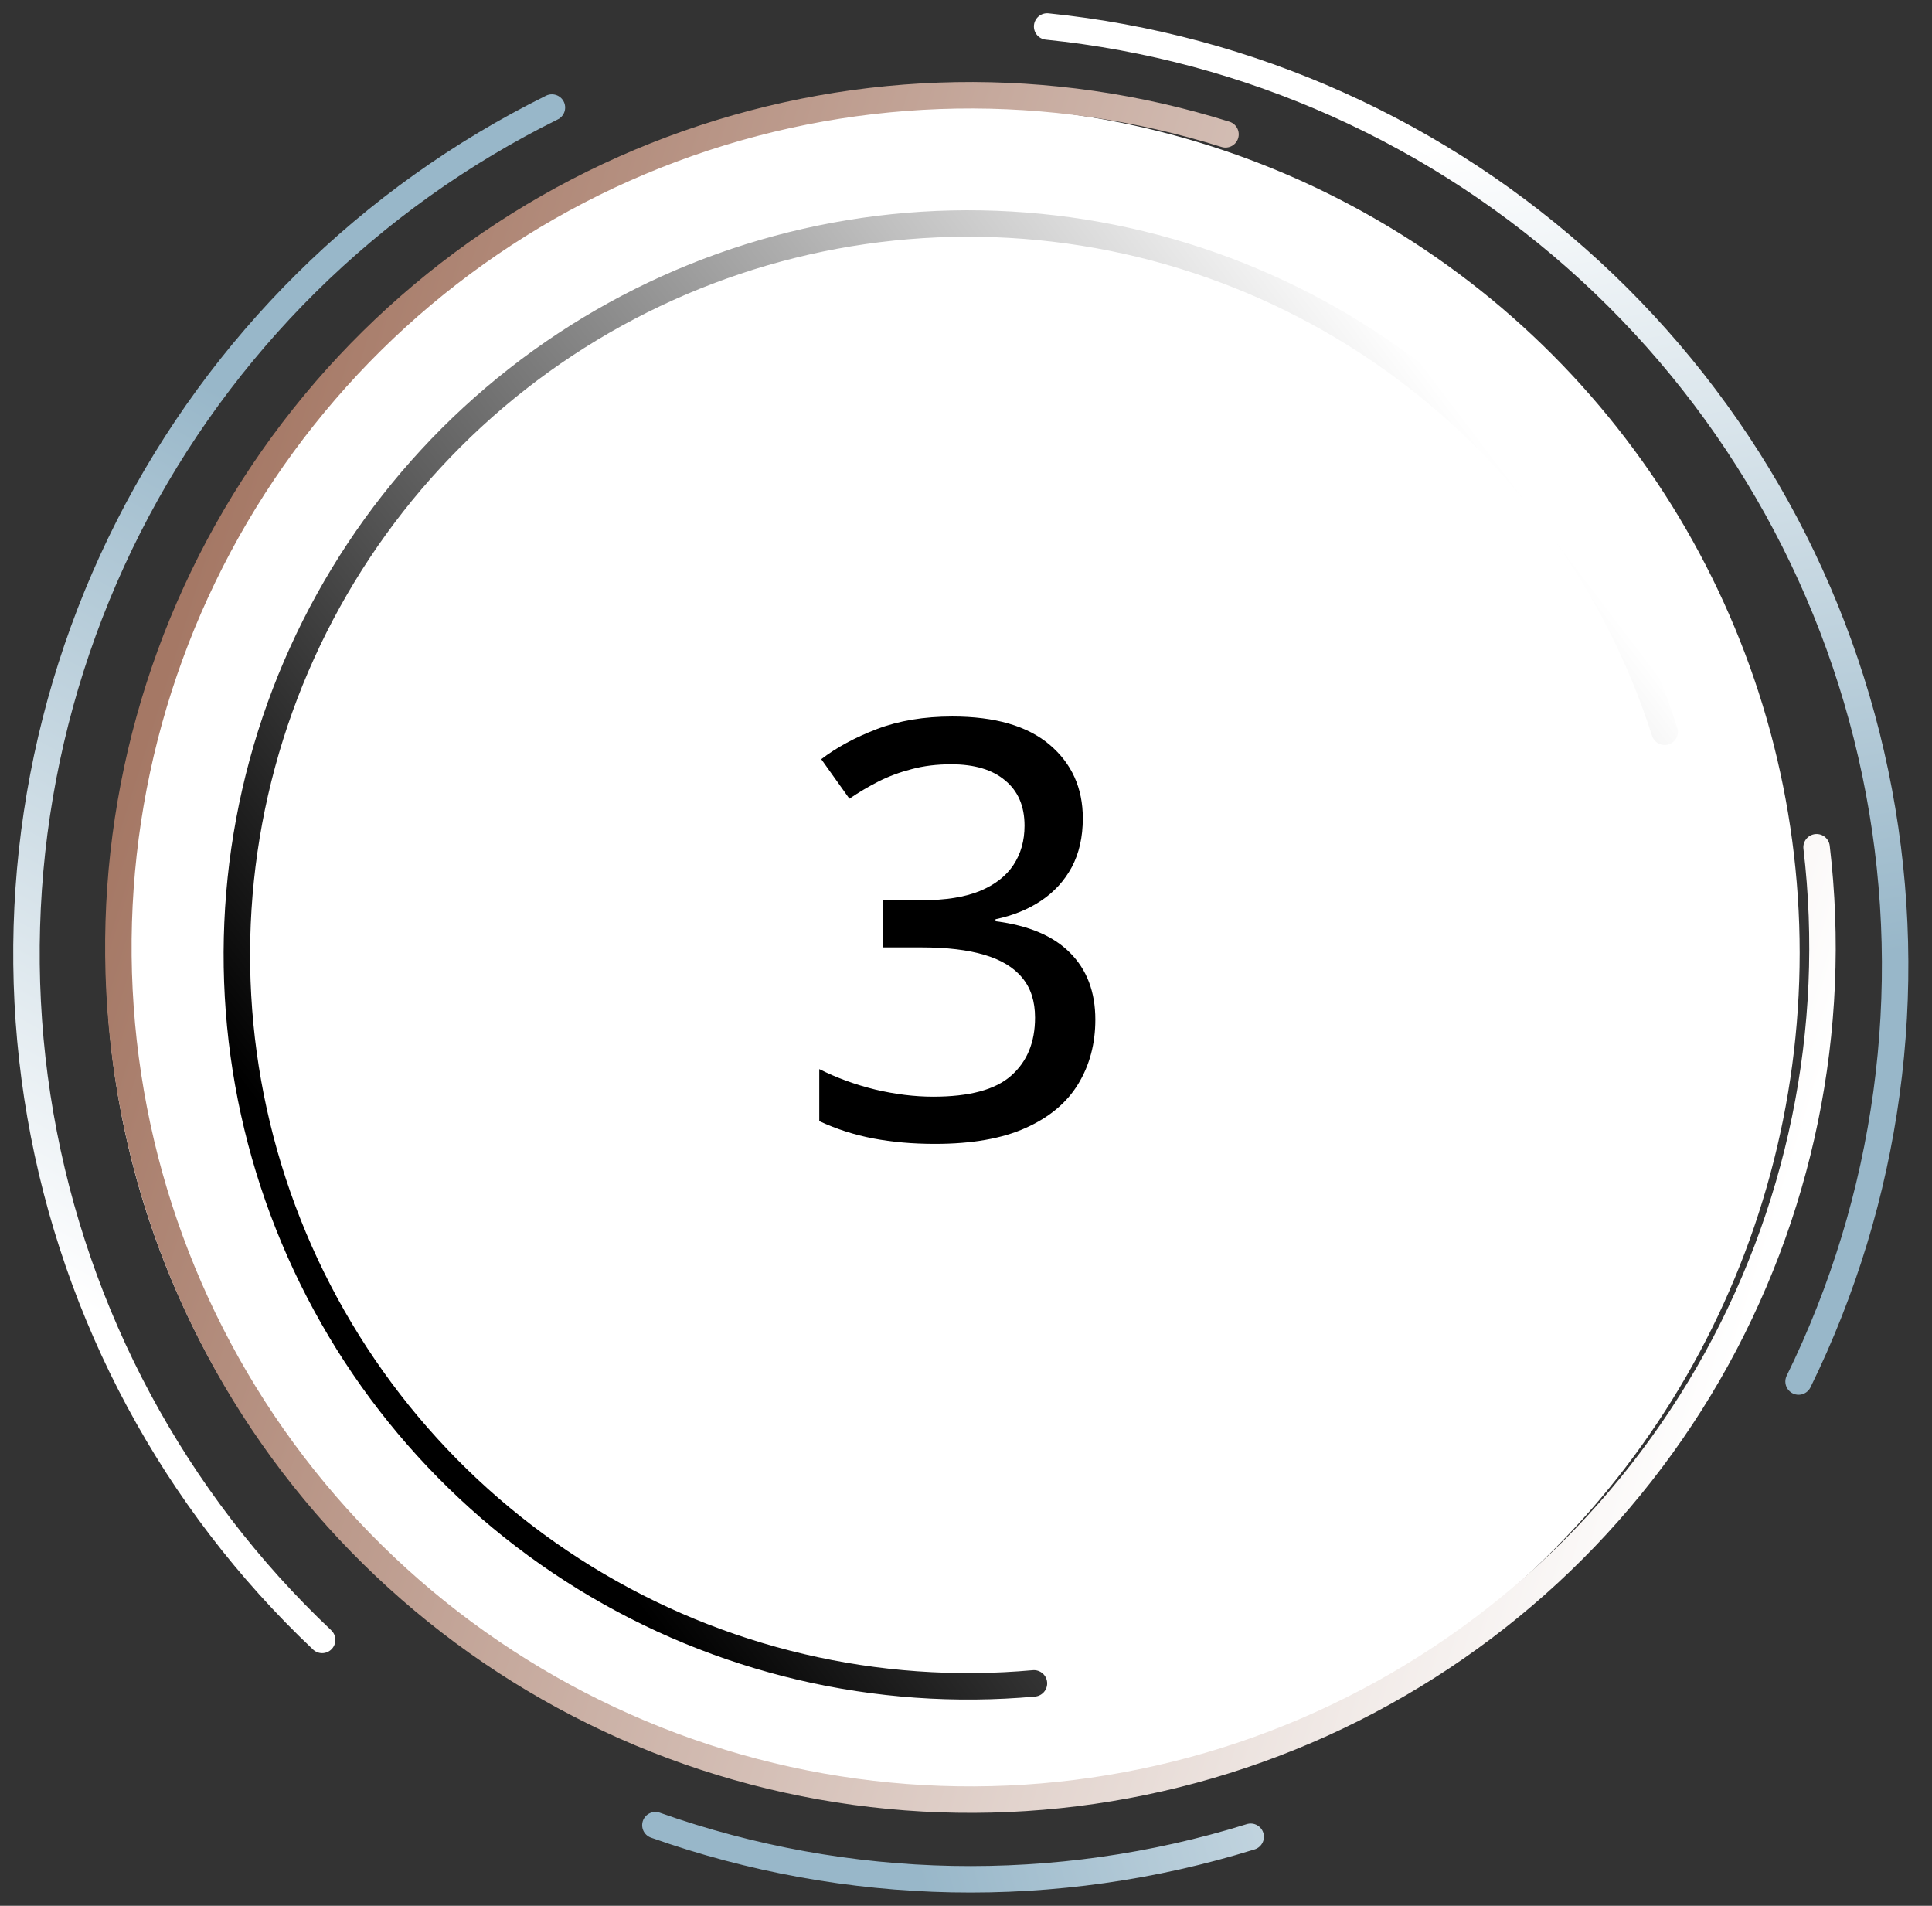 <svg width="73" height="72" viewBox="0 0 73 72" fill="none" xmlns="http://www.w3.org/2000/svg">
<rect x="0" y="0" width="73" height="72" fill="#333333" stroke="none"/>
<circle cx="36" cy="36" r="32" fill="white"/>
<path d="M62.899 27.647C61.08 21.968 57.473 17.03 52.617 13.57C47.761 10.11 41.916 8.314 35.955 8.45C29.993 8.585 24.236 10.645 19.542 14.322C14.848 17.999 11.469 23.096 9.91 28.851C8.351 34.607 8.696 40.712 10.893 46.255C13.089 51.799 17.02 56.483 22.098 59.608C27.176 62.734 33.129 64.133 39.067 63.597" stroke="url(#paint0_linear_1_742)" stroke-linecap="round"/>
<path d="M46.305 5.075C39.676 2.995 32.553 3.115 25.998 5.417C19.443 7.719 13.809 12.08 9.937 17.848C6.065 23.616 4.162 30.481 4.513 37.42C4.864 44.358 7.449 50.997 11.884 56.344C16.319 61.692 22.364 65.462 29.117 67.091C35.871 68.72 42.97 68.121 49.355 65.383C55.74 62.646 61.068 57.916 64.544 51.901C68.019 45.886 69.456 38.907 68.639 32.008" stroke="url(#paint1_linear_1_742)" stroke-linecap="round"/>
<path d="M20.854 4.063C13.956 7.475 8.347 13.026 4.863 19.888C1.38 26.75 0.209 34.554 1.526 42.136C2.844 49.718 6.578 56.67 12.172 61.955" stroke="url(#paint2_linear_1_742)" stroke-linecap="round"/>
<path d="M67.959 52.193C71.349 45.285 72.415 37.465 70.995 29.901C69.576 22.338 65.749 15.437 60.084 10.228C54.419 5.019 47.222 1.782 39.566 1" stroke="url(#paint3_linear_1_742)" stroke-linecap="round"/>
<path d="M24.764 68.954C32.018 71.523 39.908 71.677 47.257 69.392" stroke="url(#paint4_linear_1_742)" stroke-linecap="round"/>
<path d="M40.914 30.915C40.914 31.624 40.774 32.24 40.495 32.763C40.216 33.278 39.829 33.701 39.335 34.03C38.841 34.36 38.268 34.592 37.616 34.728V34.804C38.862 34.961 39.8 35.359 40.431 35.996C41.068 36.633 41.387 37.475 41.387 38.52C41.387 39.43 41.172 40.239 40.742 40.948C40.312 41.657 39.65 42.212 38.755 42.613C37.867 43.014 36.725 43.215 35.328 43.215C34.49 43.215 33.713 43.147 32.997 43.011C32.281 42.875 31.601 42.656 30.956 42.355V40.39C31.608 40.719 32.313 40.977 33.072 41.163C33.831 41.342 34.562 41.432 35.264 41.432C36.632 41.432 37.613 41.167 38.207 40.637C38.809 40.107 39.109 39.376 39.109 38.445C39.109 37.829 38.948 37.328 38.626 36.941C38.304 36.547 37.824 36.258 37.187 36.071C36.556 35.885 35.769 35.792 34.823 35.792H33.352V34.009H34.845C35.726 34.009 36.449 33.894 37.015 33.665C37.588 33.429 38.014 33.099 38.293 32.677C38.572 32.254 38.712 31.76 38.712 31.194C38.712 30.457 38.468 29.887 37.981 29.486C37.502 29.078 36.821 28.874 35.94 28.874C35.396 28.874 34.898 28.935 34.447 29.057C34.003 29.171 33.588 29.325 33.201 29.519C32.822 29.712 32.453 29.93 32.095 30.174L31.031 28.681C31.611 28.237 32.313 27.857 33.137 27.542C33.967 27.227 34.916 27.069 35.983 27.069C37.595 27.069 38.819 27.424 39.657 28.133C40.495 28.842 40.914 29.769 40.914 30.915Z" fill="black"/>
<defs>
<linearGradient id="paint0_linear_1_742" x1="61.688" y1="24.119" x2="20.266" y2="55.587" gradientUnits="userSpaceOnUse">
<stop stop-color="white"/>
<stop offset="1"/>
</linearGradient>
<linearGradient id="paint1_linear_1_742" x1="5.948" y1="26.156" x2="67.386" y2="45.431" gradientUnits="userSpaceOnUse">
<stop stop-color="#A57865"/>
<stop offset="1" stop-color="white"/>
</linearGradient>
<linearGradient id="paint2_linear_1_742" x1="19.247" y1="20.675" x2="3.704" y2="49.654" gradientUnits="userSpaceOnUse">
<stop stop-color="#98B7C9"/>
<stop offset="1" stop-color="white"/>
</linearGradient>
<linearGradient id="paint3_linear_1_742" x1="59.111" y1="38.042" x2="53.776" y2="5.593" gradientUnits="userSpaceOnUse">
<stop stop-color="#98B7C9"/>
<stop offset="1" stop-color="white"/>
</linearGradient>
<linearGradient id="paint4_linear_1_742" x1="33.266" y1="65.808" x2="64.879" y2="56.756" gradientUnits="userSpaceOnUse">
<stop stop-color="#98B7C9"/>
<stop offset="1" stop-color="white"/>
</linearGradient>
</defs>
</svg>
